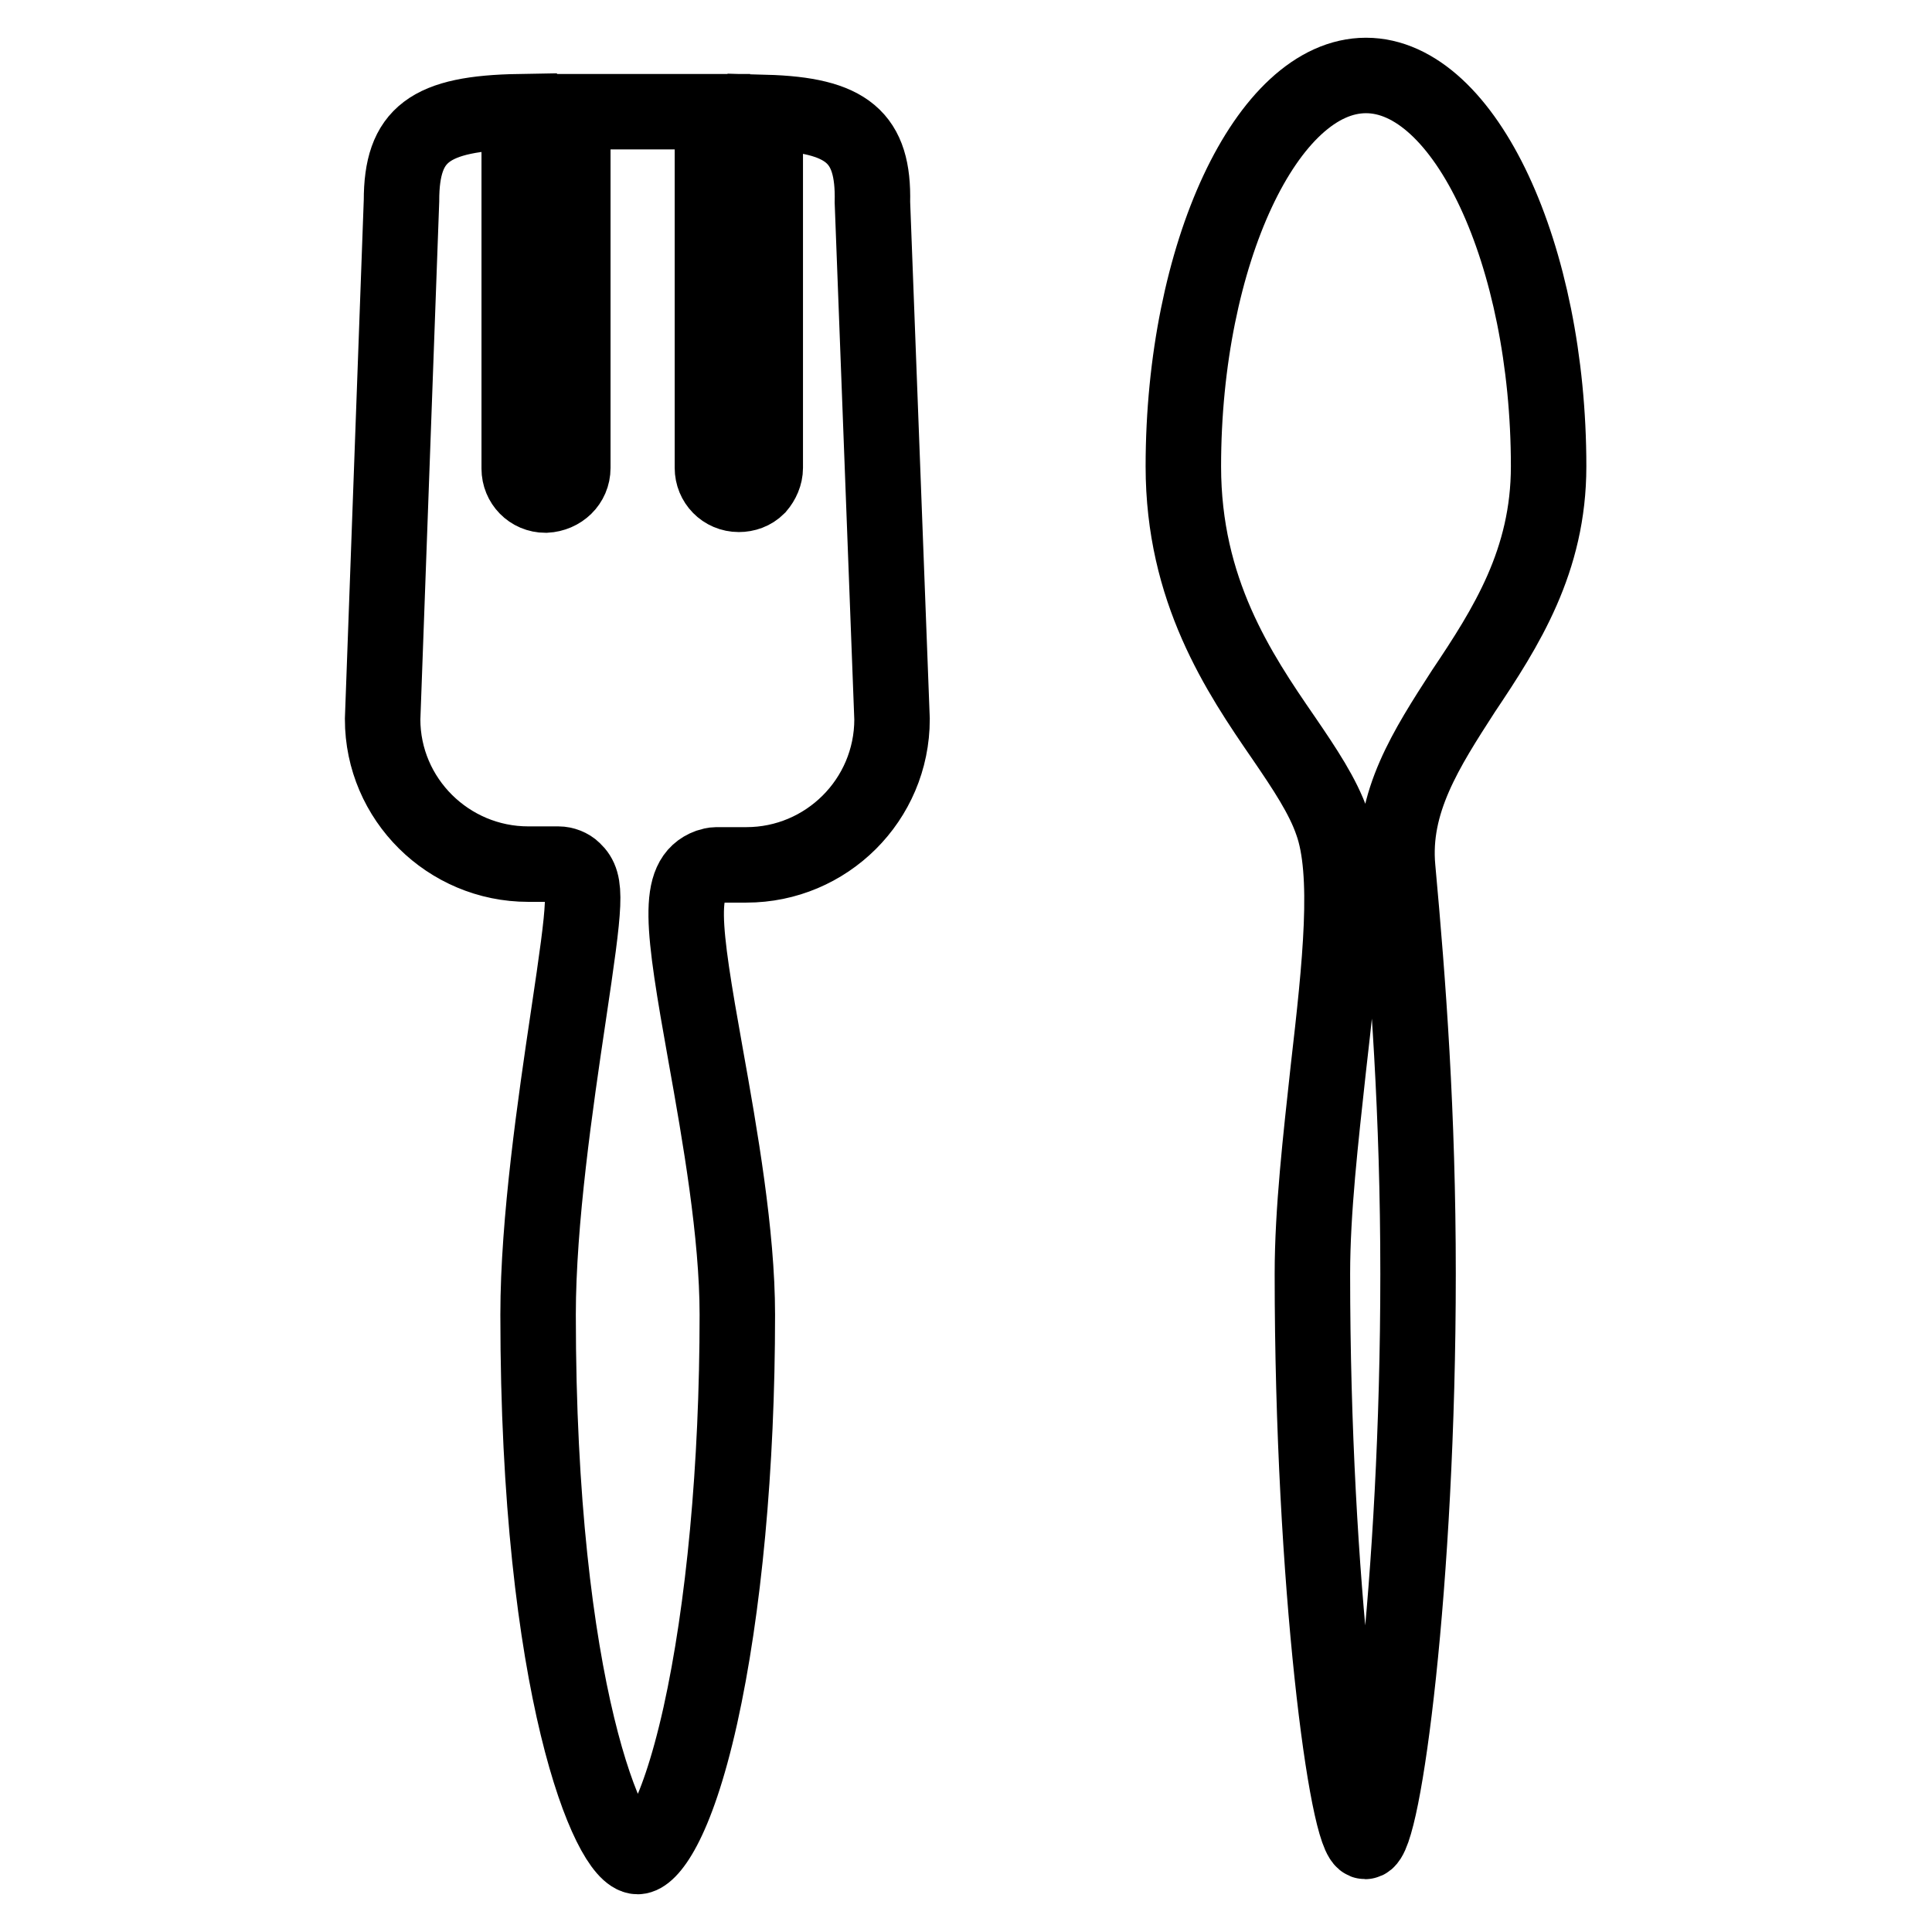<?xml version="1.0" encoding="utf-8"?>
<!-- Svg Vector Icons : http://www.onlinewebfonts.com/icon -->
<!DOCTYPE svg PUBLIC "-//W3C//DTD SVG 1.1//EN" "http://www.w3.org/Graphics/SVG/1.1/DTD/svg11.dtd">
<svg version="1.1" xmlns="http://www.w3.org/2000/svg" xmlns:xlink="http://www.w3.org/1999/xlink" x="0px" y="0px" viewBox="0 0 256 256" enable-background="new 0 0 256 256" xml:space="preserve">
<g><g><g><g><path stroke-width="10" fill-opacity="0" stroke="#000000"  d="M205.2,61.8c0-28.1-11.1-51.8-24.2-51.8c-13.1,0-24.2,23.7-24.2,51.8c0,16.4,7.3,27.3,13.3,36c2.8,4.1,5.2,7.7,6.4,11.2c2.4,6.7,1.1,18.8-0.5,32.7c-1,9.2-2.1,18.7-2.1,27.1c0,41,4.6,75.2,7,75.2s7-34.2,7-75.2c0-21.3-1.3-38.5-2.7-53.8c-0.8-8.7,3.8-15.8,8.7-23.4C199.6,83.1,205.2,74.3,205.2,61.8z"/><path stroke-width="10" fill-opacity="0" stroke="#000000"  d="M101.4,14.9V62c0,0.9-0.4,1.8-1,2.5c-0.7,0.7-1.6,1-2.5,1c-2,0-3.5-1.6-3.5-3.5V14.8H75.9V62c0,2-1.6,3.5-3.6,3.6c-2,0-3.5-1.6-3.5-3.5V14.8c-11.9,0.2-15.6,3-15.6,11.8l-2.5,68.7c0,10.6,8.7,19.2,19.3,19.2h4c0.7,0,1.5,0.3,2,0.8c1.8,1.7,1.6,4-0.7,19.4c-1.7,11.4-4,27.1-4,39.5c0,49.7,9.5,71.8,13.2,71.8c1.4,0,5-3.9,8.3-18.7c3.1-14,4.9-32.9,4.9-53.1c0-10.7-2.3-23.8-4.2-34.4c-3.1-17.3-3.9-23.4,0.4-25c0.3-0.1,0.7-0.2,1-0.2h4c10.6,0,19.3-8.6,19.3-19.3l-2.6-68.5C115.8,18.2,112.3,15.2,101.4,14.9z"/></g></g><g></g><g></g><g></g><g></g><g></g><g></g><g></g><g></g><g></g><g></g><g></g><g></g><g></g><g></g><g></g></g></g>
</svg>
